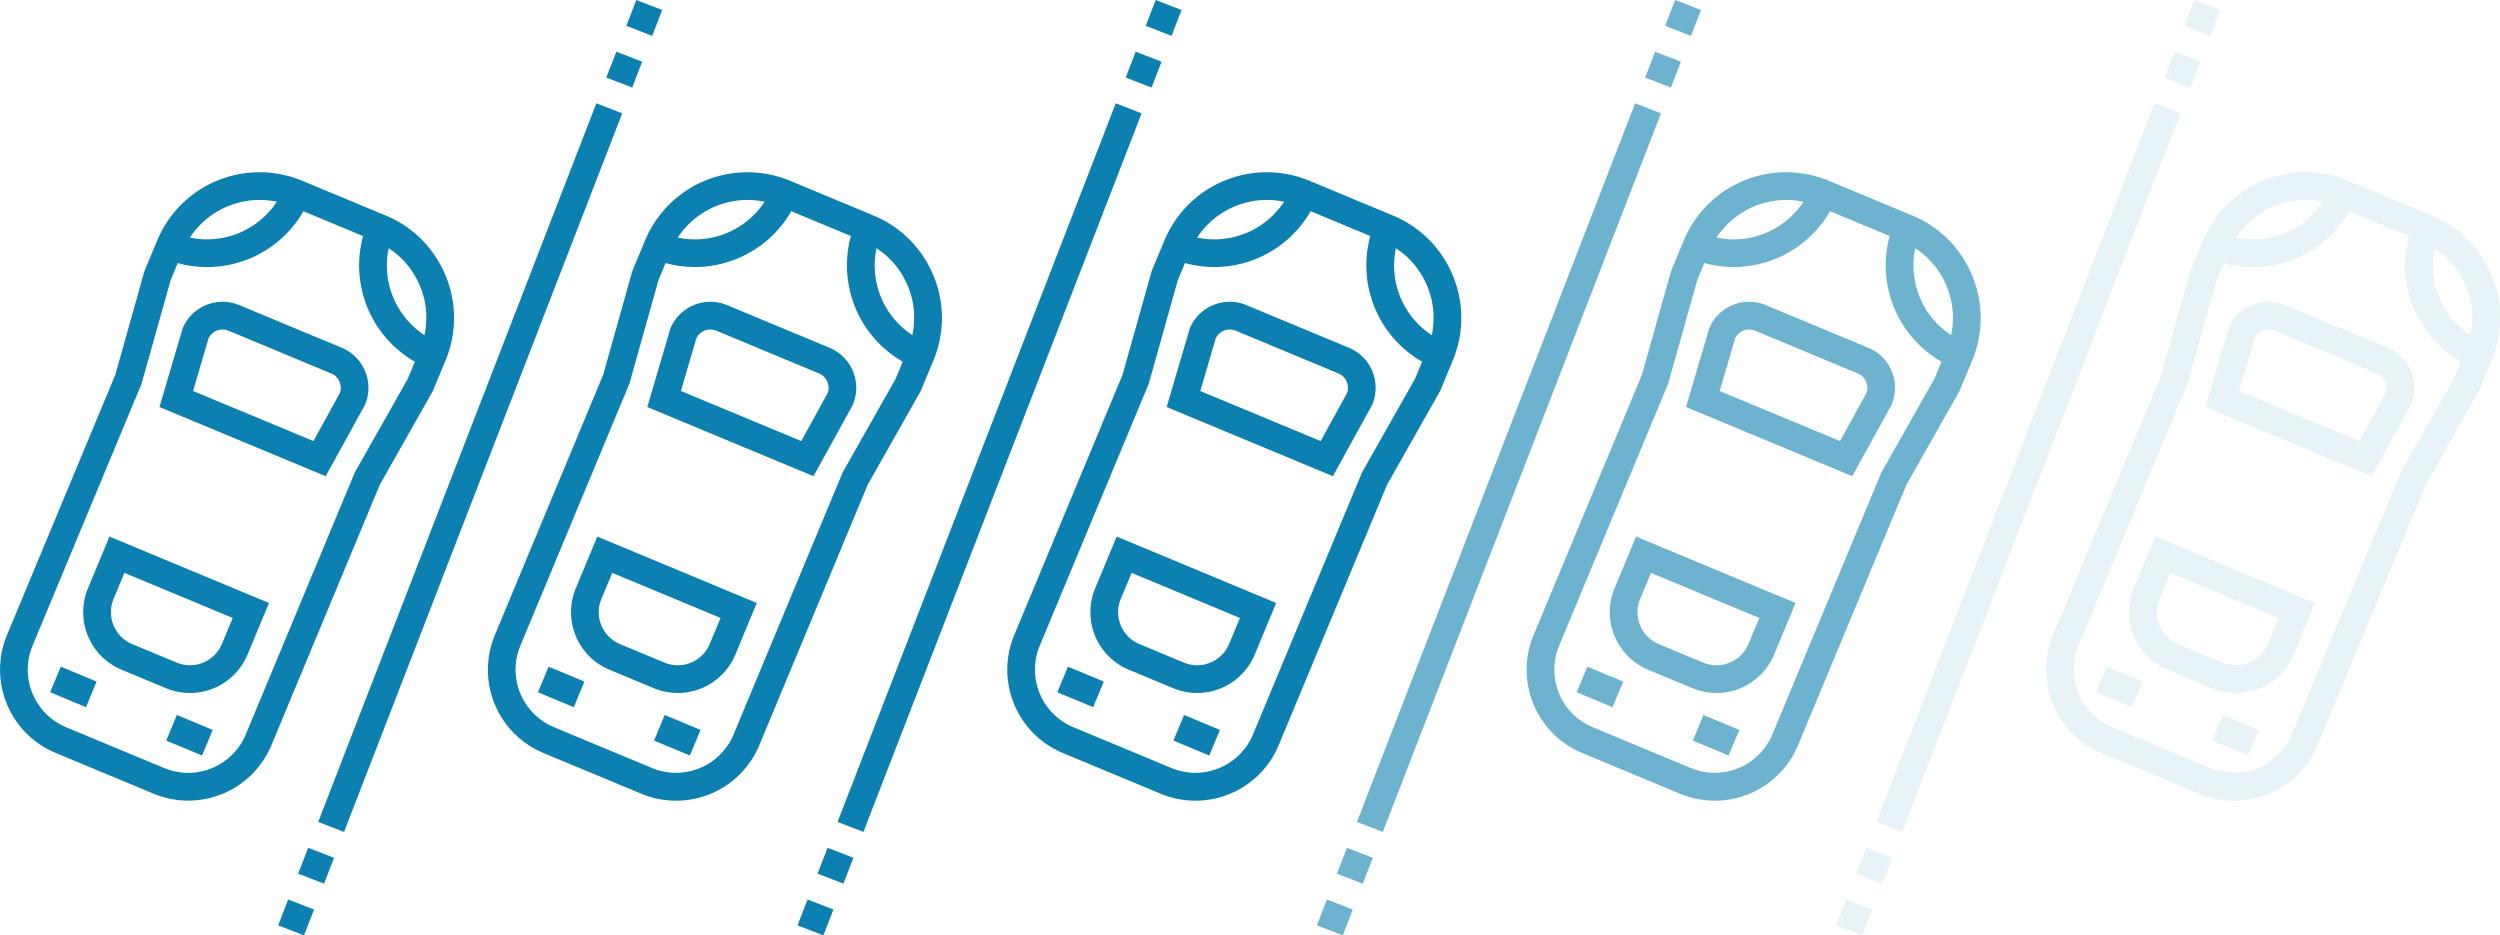 <svg xmlns="http://www.w3.org/2000/svg" width="250.299" height="93.648" viewBox="0 0 250.299 93.648">
  <g id="parking_1_" data-name="parking(1)" transform="translate(0 -1.77)">
    <g id="Group_437" data-name="Group 437" transform="translate(15.965 31.982)">
      <g id="Group_436" data-name="Group 436">
        <path id="Path_935" data-name="Path 935" d="M104.94,170.42l-10.277-4.277A4.332,4.332,0,0,0,89,168.479l-2.316,7.87,16.641,6.925,3.885-7.053.066-.136A4.337,4.337,0,0,0,104.94,170.42Zm-.2,4.538-2.643,4.8-12.048-5.014,1.541-5.256a1.557,1.557,0,0,1,2.01-.78l10.277,4.277a1.557,1.557,0,0,1,.863,1.976Z" transform="translate(-86.683 -165.809)" fill="#0c80b0"/>
      </g>
    </g>
    <g id="Group_439" data-name="Group 439" transform="translate(8.328 55.493)">
      <g id="Group_438" data-name="Group 438">
        <path id="Path_936" data-name="Path 936" d="M47.849,293.464l-2.15,5.167a6.244,6.244,0,0,0,3.366,8.164l4.441,1.848a6.244,6.244,0,0,0,8.164-3.366l2.15-5.167ZM59.107,304.21a3.469,3.469,0,0,1-4.535,1.87l-4.441-1.848a3.468,3.468,0,0,1-1.87-4.535l1.084-2.6,10.846,4.513Z" transform="translate(-45.216 -293.464)" fill="#0c80b0"/>
      </g>
    </g>
    <g id="Group_441" data-name="Group 441" transform="translate(0 19.003)">
      <g id="Group_440" data-name="Group 440" transform="translate(0)">
        <path id="Path_937" data-name="Path 937" d="M44.614,105.7c-.106-.257-.224-.507-.347-.753-.1-.209-.214-.414-.331-.615a11.014,11.014,0,0,0-5.32-4.649L30.247,96.2q-.262-.109-.528-.2l-.063-.021c-.158-.056-.317-.109-.477-.157h0a11.1,11.1,0,0,0-12.948,5.329l-.008.014c-.076.142-.149.286-.219.431-.012.025-.026.05-.038.075q-.121.254-.231.517l-1.276,3.067-2.909,10.362L.7,141.686a9.023,9.023,0,0,0,4.864,11.8l9.814,4.084a9.023,9.023,0,0,0,11.8-4.864l10.852-26.077,5.3-9.367,1.276-3.066A11.029,11.029,0,0,0,44.614,105.7Zm-25.591-3.822q.074-.114.152-.224l.032-.045a8.352,8.352,0,0,1,8.178-3.367l.035.006q.143.025.285.055l.009,0a8.347,8.347,0,0,1-8.7,3.588Zm21.8,14.163-5.3,9.366L24.61,151.637a6.248,6.248,0,0,1-8.169,3.368l-9.814-4.084a6.248,6.248,0,0,1-3.368-8.169l10.916-26.232,2.909-10.361.713-1.714a11.01,11.01,0,0,0,2.935.4,11.13,11.13,0,0,0,9.649-5.588l5.971,2.485a11.119,11.119,0,0,0,5.187,12.581Zm1.854-6.032q0,.134-.007.268c0,.035,0,.071,0,.106-.007.122-.015.243-.028.365,0,.012,0,.024,0,.035q-.017.165-.041.329c-.006.038-.012.076-.018.113-.014.087-.029.174-.046.261-.007.038-.014.076-.022.114,0,.021-.01.042-.014.063a8.349,8.349,0,0,1-3.588-8.7l.033.021q.229.15.446.315l.089.069q.189.147.369.3l.077.066q.2.181.39.375l.085.09q.167.176.323.361l.053.062c.115.14.225.284.331.432l.075.107c.1.14.191.282.28.428l.027.043c.095.158.183.321.268.486.02.04.04.08.06.12.083.169.163.339.235.515.048.116.092.234.135.351.013.035.025.071.037.107q.044.128.085.257c.012.038.024.075.035.113q.044.149.083.3c.005.02.011.04.016.06.03.12.056.24.081.361.006.032.012.064.018.1.017.091.033.181.047.273q.009.058.017.116c.013.093.024.187.034.28,0,.03.007.059.01.089q.017.183.027.365c0,.025,0,.05,0,.076,0,.1.006.2.007.293C42.681,109.929,42.681,109.968,42.68,110.007Z" transform="translate(0 -95.34)" fill="#0c80b0"/>
      </g>
    </g>
    <g id="Group_443" data-name="Group 443" transform="translate(64.806 31.982)">
      <g id="Group_442" data-name="Group 442">
        <path id="Path_938" data-name="Path 938" d="M370.124,170.42l-10.277-4.277a4.332,4.332,0,0,0-5.664,2.335l-2.316,7.87,16.641,6.925,3.885-7.053.066-.136A4.337,4.337,0,0,0,370.124,170.42Zm-.2,4.538-2.643,4.8-12.048-5.014,1.541-5.256a1.557,1.557,0,0,1,2.01-.78l10.277,4.277a1.557,1.557,0,0,1,.863,1.976Z" transform="translate(-351.867 -165.809)" fill="#0c80b0"/>
      </g>
    </g>
    <g id="Group_471" data-name="Group 471" transform="translate(116.806 31.982)">
      <g id="Group_442-2" data-name="Group 442">
        <path id="Path_938-2" data-name="Path 938" d="M370.124,170.42l-10.277-4.277a4.332,4.332,0,0,0-5.664,2.335l-2.316,7.87,16.641,6.925,3.885-7.053.066-.136A4.337,4.337,0,0,0,370.124,170.42Zm-.2,4.538-2.643,4.8-12.048-5.014,1.541-5.256a1.557,1.557,0,0,1,2.01-.78l10.277,4.277a1.557,1.557,0,0,1,.863,1.976Z" transform="translate(-351.867 -165.809)" fill="#0c80b0"/>
      </g>
    </g>
    <g id="Group_481" data-name="Group 481" transform="translate(168.806 31.982)" opacity="0.6">
      <g id="Group_442-3" data-name="Group 442">
        <path id="Path_938-3" data-name="Path 938" d="M370.124,170.42l-10.277-4.277a4.332,4.332,0,0,0-5.664,2.335l-2.316,7.87,16.641,6.925,3.885-7.053.066-.136A4.337,4.337,0,0,0,370.124,170.42Zm-.2,4.538-2.643,4.8-12.048-5.014,1.541-5.256a1.557,1.557,0,0,1,2.01-.78l10.277,4.277a1.557,1.557,0,0,1,.863,1.976Z" transform="translate(-351.867 -165.809)" fill="#0c80b0"/>
      </g>
    </g>
    <g id="Group_491" data-name="Group 491" transform="translate(220.806 31.982)" opacity="0.1">
      <g id="Group_442-4" data-name="Group 442">
        <path id="Path_938-4" data-name="Path 938" d="M370.124,170.42l-10.277-4.277a4.332,4.332,0,0,0-5.664,2.335l-2.316,7.87,16.641,6.925,3.885-7.053.066-.136A4.337,4.337,0,0,0,370.124,170.42Zm-.2,4.538-2.643,4.8-12.048-5.014,1.541-5.256a1.557,1.557,0,0,1,2.01-.78l10.277,4.277a1.557,1.557,0,0,1,.863,1.976Z" transform="translate(-351.867 -165.809)" fill="#0c80b0"/>
      </g>
    </g>
    <g id="Group_445" data-name="Group 445" transform="translate(57.169 55.493)">
      <g id="Group_444" data-name="Group 444">
        <path id="Path_939" data-name="Path 939" d="M313.033,293.464l-2.15,5.167a6.244,6.244,0,0,0,3.366,8.164l4.441,1.848a6.244,6.244,0,0,0,8.164-3.366L329,300.11Zm11.258,10.746a3.469,3.469,0,0,1-4.535,1.87l-4.441-1.848a3.468,3.468,0,0,1-1.87-4.535l1.084-2.6,10.846,4.513Z" transform="translate(-310.4 -293.464)" fill="#0c80b0"/>
      </g>
    </g>
    <g id="Group_472" data-name="Group 472" transform="translate(109.169 55.493)">
      <g id="Group_444-2" data-name="Group 444">
        <path id="Path_939-2" data-name="Path 939" d="M313.033,293.464l-2.15,5.167a6.244,6.244,0,0,0,3.366,8.164l4.441,1.848a6.244,6.244,0,0,0,8.164-3.366L329,300.11Zm11.258,10.746a3.469,3.469,0,0,1-4.535,1.87l-4.441-1.848a3.468,3.468,0,0,1-1.87-4.535l1.084-2.6,10.846,4.513Z" transform="translate(-310.4 -293.464)" fill="#0c80b0"/>
      </g>
    </g>
    <g id="Group_482" data-name="Group 482" transform="translate(161.169 55.493)" opacity="0.6">
      <g id="Group_444-3" data-name="Group 444">
        <path id="Path_939-3" data-name="Path 939" d="M313.033,293.464l-2.15,5.167a6.244,6.244,0,0,0,3.366,8.164l4.441,1.848a6.244,6.244,0,0,0,8.164-3.366L329,300.11Zm11.258,10.746a3.469,3.469,0,0,1-4.535,1.87l-4.441-1.848a3.468,3.468,0,0,1-1.87-4.535l1.084-2.6,10.846,4.513Z" transform="translate(-310.4 -293.464)" fill="#0c80b0"/>
      </g>
    </g>
    <g id="Group_492" data-name="Group 492" transform="translate(213.169 55.493)" opacity="0.1">
      <g id="Group_444-4" data-name="Group 444">
        <path id="Path_939-4" data-name="Path 939" d="M313.033,293.464l-2.15,5.167a6.244,6.244,0,0,0,3.366,8.164l4.441,1.848a6.244,6.244,0,0,0,8.164-3.366L329,300.11Zm11.258,10.746a3.469,3.469,0,0,1-4.535,1.87l-4.441-1.848a3.468,3.468,0,0,1-1.87-4.535l1.084-2.6,10.846,4.513Z" transform="translate(-310.4 -293.464)" fill="#0c80b0"/>
      </g>
    </g>
    <g id="Group_447" data-name="Group 447" transform="translate(48.841 19.003)">
      <g id="Group_446" data-name="Group 446">
        <path id="Path_940" data-name="Path 940" d="M309.8,105.7c-.106-.257-.224-.507-.347-.753-.1-.209-.214-.414-.331-.615a11.014,11.014,0,0,0-5.32-4.649l-8.37-3.483q-.262-.109-.528-.2l-.063-.021c-.158-.056-.317-.109-.476-.157h0a11.1,11.1,0,0,0-12.947,5.329l-.008.014c-.076.142-.149.286-.219.431-.012.025-.026.05-.038.075q-.121.254-.231.517l-1.276,3.067-2.909,10.362-10.851,26.077a9.023,9.023,0,0,0,4.864,11.8l9.814,4.084a9.023,9.023,0,0,0,11.8-4.864l10.852-26.077,5.3-9.366,1.276-3.066A11.028,11.028,0,0,0,309.8,105.7Zm-25.591-3.822q.074-.114.152-.224l.032-.045a8.351,8.351,0,0,1,8.178-3.367l.035.006q.143.025.285.055l.009,0a8.347,8.347,0,0,1-8.7,3.588Zm21.8,14.163-5.3,9.366-10.916,26.232A6.248,6.248,0,0,1,281.625,155l-9.814-4.084a6.248,6.248,0,0,1-3.368-8.169l10.916-26.232,2.909-10.361.713-1.714a11.01,11.01,0,0,0,2.935.4,11.13,11.13,0,0,0,9.649-5.588l5.971,2.485a11.119,11.119,0,0,0,5.187,12.581Zm1.853-6.032q0,.134-.007.268c0,.035,0,.071,0,.106-.007.122-.015.243-.028.365,0,.012,0,.024,0,.035q-.017.165-.041.329c-.006.038-.012.076-.018.113-.014.087-.029.174-.046.261-.007.038-.014.076-.022.114,0,.021-.01.042-.014.063a8.349,8.349,0,0,1-3.588-8.7l.033.021q.229.15.446.315l.089.069q.189.147.369.3l.077.066q.2.181.39.375l.085.09q.167.176.323.361c.017.021.036.041.053.062.115.14.225.284.331.432l.075.107c.1.14.191.282.28.428l.027.043c.095.158.183.321.268.486l.06.12c.083.169.163.339.235.515.048.116.092.234.135.351.013.035.025.071.037.107q.044.128.085.257c.012.038.024.075.035.113q.044.149.083.3c.005.02.011.04.016.06.03.12.056.24.081.361.006.032.012.064.018.1.017.091.033.181.047.273q.009.058.017.116c.013.093.025.187.034.28,0,.03.007.059.01.089q.017.183.027.365c0,.025,0,.05,0,.076,0,.1.006.2.007.293C307.864,109.928,307.864,109.967,307.864,110.006Z" transform="translate(-265.184 -95.339)" fill="#0c80b0"/>
      </g>
    </g>
    <g id="Group_470" data-name="Group 470" transform="translate(100.841 19.003)">
      <g id="Group_446-2" data-name="Group 446">
        <path id="Path_940-2" data-name="Path 940" d="M309.8,105.7c-.106-.257-.224-.507-.347-.753-.1-.209-.214-.414-.331-.615a11.014,11.014,0,0,0-5.32-4.649l-8.37-3.483q-.262-.109-.528-.2l-.063-.021c-.158-.056-.317-.109-.476-.157h0a11.1,11.1,0,0,0-12.947,5.329l-.008.014c-.076.142-.149.286-.219.431-.012.025-.026.05-.038.075q-.121.254-.231.517l-1.276,3.067-2.909,10.362-10.851,26.077a9.023,9.023,0,0,0,4.864,11.8l9.814,4.084a9.023,9.023,0,0,0,11.8-4.864l10.852-26.077,5.3-9.366,1.276-3.066A11.028,11.028,0,0,0,309.8,105.7Zm-25.591-3.822q.074-.114.152-.224l.032-.045a8.351,8.351,0,0,1,8.178-3.367l.035.006q.143.025.285.055l.009,0a8.347,8.347,0,0,1-8.7,3.588Zm21.8,14.163-5.3,9.366-10.916,26.232A6.248,6.248,0,0,1,281.625,155l-9.814-4.084a6.248,6.248,0,0,1-3.368-8.169l10.916-26.232,2.909-10.361.713-1.714a11.01,11.01,0,0,0,2.935.4,11.13,11.13,0,0,0,9.649-5.588l5.971,2.485a11.119,11.119,0,0,0,5.187,12.581Zm1.853-6.032q0,.134-.007.268c0,.035,0,.071,0,.106-.007.122-.015.243-.028.365,0,.012,0,.024,0,.035q-.017.165-.041.329c-.006.038-.012.076-.018.113-.014.087-.029.174-.046.261-.007.038-.014.076-.022.114,0,.021-.01.042-.014.063a8.349,8.349,0,0,1-3.588-8.7l.033.021q.229.15.446.315l.089.069q.189.147.369.3l.077.066q.2.181.39.375l.085.09q.167.176.323.361c.017.021.036.041.053.062.115.14.225.284.331.432l.075.107c.1.14.191.282.28.428l.027.043c.095.158.183.321.268.486l.06.12c.083.169.163.339.235.515.048.116.092.234.135.351.013.035.025.071.037.107q.044.128.085.257c.012.038.024.075.035.113q.044.149.083.3c.005.02.011.04.016.06.03.12.056.24.081.361.006.032.012.064.018.1.017.091.033.181.047.273q.009.058.017.116c.013.093.025.187.034.28,0,.03.007.059.01.089q.017.183.027.365c0,.025,0,.05,0,.076,0,.1.006.2.007.293C307.864,109.928,307.864,109.967,307.864,110.006Z" transform="translate(-265.184 -95.339)" fill="#0c80b0"/>
      </g>
    </g>
    <g id="Group_480" data-name="Group 480" transform="translate(152.841 19.003)" opacity="0.6">
      <g id="Group_446-3" data-name="Group 446">
        <path id="Path_940-3" data-name="Path 940" d="M309.8,105.7c-.106-.257-.224-.507-.347-.753-.1-.209-.214-.414-.331-.615a11.014,11.014,0,0,0-5.32-4.649l-8.37-3.483q-.262-.109-.528-.2l-.063-.021c-.158-.056-.317-.109-.476-.157h0a11.1,11.1,0,0,0-12.947,5.329l-.008.014c-.076.142-.149.286-.219.431-.012.025-.026.05-.038.075q-.121.254-.231.517l-1.276,3.067-2.909,10.362-10.851,26.077a9.023,9.023,0,0,0,4.864,11.8l9.814,4.084a9.023,9.023,0,0,0,11.8-4.864l10.852-26.077,5.3-9.366,1.276-3.066A11.028,11.028,0,0,0,309.8,105.7Zm-25.591-3.822q.074-.114.152-.224l.032-.045a8.351,8.351,0,0,1,8.178-3.367l.035.006q.143.025.285.055l.009,0a8.347,8.347,0,0,1-8.7,3.588Zm21.8,14.163-5.3,9.366-10.916,26.232A6.248,6.248,0,0,1,281.625,155l-9.814-4.084a6.248,6.248,0,0,1-3.368-8.169l10.916-26.232,2.909-10.361.713-1.714a11.01,11.01,0,0,0,2.935.4,11.13,11.13,0,0,0,9.649-5.588l5.971,2.485a11.119,11.119,0,0,0,5.187,12.581Zm1.853-6.032q0,.134-.007.268c0,.035,0,.071,0,.106-.007.122-.015.243-.028.365,0,.012,0,.024,0,.035q-.017.165-.041.329c-.006.038-.012.076-.018.113-.014.087-.029.174-.046.261-.007.038-.014.076-.022.114,0,.021-.01.042-.014.063a8.349,8.349,0,0,1-3.588-8.7l.033.021q.229.15.446.315l.089.069q.189.147.369.3l.077.066q.2.181.39.375l.085.09q.167.176.323.361c.017.021.036.041.053.062.115.14.225.284.331.432l.075.107c.1.14.191.282.28.428l.027.043c.095.158.183.321.268.486l.06.12c.083.169.163.339.235.515.048.116.092.234.135.351.013.035.025.071.037.107q.044.128.085.257c.012.038.024.075.035.113q.044.149.083.3c.005.02.011.04.016.06.03.12.056.24.081.361.006.032.012.064.018.1.017.091.033.181.047.273q.009.058.017.116c.013.093.025.187.034.28,0,.03.007.059.01.089q.017.183.027.365c0,.025,0,.05,0,.076,0,.1.006.2.007.293C307.864,109.928,307.864,109.967,307.864,110.006Z" transform="translate(-265.184 -95.339)" fill="#0c80b0"/>
      </g>
    </g>
    <g id="Group_490" data-name="Group 490" transform="translate(204.841 19.003)" opacity="0.1">
      <g id="Group_446-4" data-name="Group 446">
        <path id="Path_940-4" data-name="Path 940" d="M309.8,105.7c-.106-.257-.224-.507-.347-.753-.1-.209-.214-.414-.331-.615a11.014,11.014,0,0,0-5.32-4.649l-8.37-3.483q-.262-.109-.528-.2l-.063-.021c-.158-.056-.317-.109-.476-.157h0a11.1,11.1,0,0,0-12.947,5.329l-.008.014c-.076.142-.149.286-.219.431-.012.025-.026.05-.038.075q-.121.254-.231.517l-1.276,3.067-2.909,10.362-10.851,26.077a9.023,9.023,0,0,0,4.864,11.8l9.814,4.084a9.023,9.023,0,0,0,11.8-4.864l10.852-26.077,5.3-9.366,1.276-3.066A11.028,11.028,0,0,0,309.8,105.7Zm-25.591-3.822q.074-.114.152-.224l.032-.045a8.351,8.351,0,0,1,8.178-3.367l.035.006q.143.025.285.055l.009,0a8.347,8.347,0,0,1-8.7,3.588Zm21.8,14.163-5.3,9.366-10.916,26.232A6.248,6.248,0,0,1,281.625,155l-9.814-4.084a6.248,6.248,0,0,1-3.368-8.169l10.916-26.232,2.909-10.361.713-1.714a11.01,11.01,0,0,0,2.935.4,11.13,11.13,0,0,0,9.649-5.588l5.971,2.485a11.119,11.119,0,0,0,5.187,12.581Zm1.853-6.032q0,.134-.007.268c0,.035,0,.071,0,.106-.007.122-.015.243-.028.365,0,.012,0,.024,0,.035q-.017.165-.041.329c-.006.038-.012.076-.018.113-.014.087-.029.174-.046.261-.007.038-.014.076-.022.114,0,.021-.01.042-.014.063a8.349,8.349,0,0,1-3.588-8.7l.033.021q.229.15.446.315l.089.069q.189.147.369.3l.077.066q.2.181.39.375l.085.09q.167.176.323.361c.017.021.036.041.053.062.115.14.225.284.331.432l.075.107c.1.14.191.282.28.428l.027.043c.095.158.183.321.268.486l.06.12c.083.169.163.339.235.515.048.116.092.234.135.351.013.035.025.071.037.107q.044.128.085.257c.012.038.024.075.035.113q.044.149.083.3c.005.02.011.04.016.06.03.12.056.24.081.361.006.032.012.064.018.1.017.091.033.181.047.273q.009.058.017.116c.013.093.025.187.034.28,0,.03.007.059.01.089q.017.183.027.365c0,.025,0,.05,0,.076,0,.1.006.2.007.293C307.864,109.928,307.864,109.967,307.864,110.006Z" transform="translate(-265.184 -95.339)" fill="#0c80b0"/>
      </g>
    </g>
    <g id="Group_449" data-name="Group 449" transform="translate(60.705 6.946)">
      <g id="Group_448" data-name="Group 448">
        <rect id="Rectangle_140" data-name="Rectangle 140" width="2.775" height="2.775" transform="translate(0 2.588) rotate(-68.832)" fill="#0c80b0"/>
      </g>
    </g>
    <g id="Group_469" data-name="Group 469" transform="translate(112.705 6.946)">
      <g id="Group_448-2" data-name="Group 448">
        <rect id="Rectangle_140-2" data-name="Rectangle 140" width="2.775" height="2.775" transform="translate(0 2.588) rotate(-68.832)" fill="#0c80b0"/>
      </g>
    </g>
    <g id="Group_479" data-name="Group 479" transform="translate(164.705 6.946)" opacity="0.6">
      <g id="Group_448-3" data-name="Group 448">
        <rect id="Rectangle_140-3" data-name="Rectangle 140" width="2.775" height="2.775" transform="translate(0 2.588) rotate(-68.832)" fill="#0c80b0"/>
      </g>
    </g>
    <g id="Group_489" data-name="Group 489" transform="translate(216.705 6.946)" opacity="0.1">
      <g id="Group_448-4" data-name="Group 448">
        <rect id="Rectangle_140-4" data-name="Rectangle 140" width="2.775" height="2.775" transform="translate(0 2.588) rotate(-68.832)" fill="#0c80b0"/>
      </g>
    </g>
    <g id="Group_451" data-name="Group 451" transform="translate(62.709 1.77)">
      <g id="Group_450" data-name="Group 450" transform="translate(0 0)">
        <rect id="Rectangle_141" data-name="Rectangle 141" width="2.775" height="2.775" transform="translate(0 2.588) rotate(-68.832)" fill="#0c80b0"/>
      </g>
    </g>
    <g id="Group_468" data-name="Group 468" transform="translate(114.709 1.77)">
      <g id="Group_450-2" data-name="Group 450" transform="translate(0 0)">
        <rect id="Rectangle_141-2" data-name="Rectangle 141" width="2.775" height="2.775" transform="translate(0 2.588) rotate(-68.832)" fill="#0c80b0"/>
      </g>
    </g>
    <g id="Group_478" data-name="Group 478" transform="translate(166.709 1.77)" opacity="0.6">
      <g id="Group_450-3" data-name="Group 450" transform="translate(0 0)">
        <rect id="Rectangle_141-3" data-name="Rectangle 141" width="2.775" height="2.775" transform="translate(0 2.588) rotate(-68.832)" fill="#0c80b0"/>
      </g>
    </g>
    <g id="Group_488" data-name="Group 488" transform="translate(218.709 1.77)" opacity="0.1">
      <g id="Group_450-4" data-name="Group 450" transform="translate(0 0)">
        <rect id="Rectangle_141-4" data-name="Rectangle 141" width="2.775" height="2.775" transform="translate(0 2.588) rotate(-68.832)" fill="#0c80b0"/>
      </g>
    </g>
    <g id="Group_453" data-name="Group 453" transform="translate(27.85 91.828)">
      <g id="Group_452" data-name="Group 452" transform="translate(0 0)">
        <rect id="Rectangle_142" data-name="Rectangle 142" width="2.775" height="2.775" transform="translate(0 2.588) rotate(-68.832)" fill="#0c80b0"/>
      </g>
    </g>
    <g id="Group_466" data-name="Group 466" transform="translate(79.85 91.828)">
      <g id="Group_452-2" data-name="Group 452" transform="translate(0 0)">
        <rect id="Rectangle_142-2" data-name="Rectangle 142" width="2.775" height="2.775" transform="translate(0 2.588) rotate(-68.832)" fill="#0c80b0"/>
      </g>
    </g>
    <g id="Group_476" data-name="Group 476" transform="translate(131.85 91.828)" opacity="0.6">
      <g id="Group_452-3" data-name="Group 452" transform="translate(0 0)">
        <rect id="Rectangle_142-3" data-name="Rectangle 142" width="2.775" height="2.775" transform="translate(0 2.588) rotate(-68.832)" fill="#0c80b0"/>
      </g>
    </g>
    <g id="Group_486" data-name="Group 486" transform="translate(183.85 91.828)" opacity="0.1">
      <g id="Group_452-4" data-name="Group 452" transform="translate(0 0)">
        <rect id="Rectangle_142-4" data-name="Rectangle 142" width="2.775" height="2.775" transform="translate(0 2.588) rotate(-68.832)" fill="#0c80b0"/>
      </g>
    </g>
    <g id="Group_455" data-name="Group 455" transform="translate(29.854 86.651)">
      <g id="Group_454" data-name="Group 454" transform="translate(0 0)">
        <rect id="Rectangle_143" data-name="Rectangle 143" width="2.775" height="2.775" transform="translate(0 2.588) rotate(-68.832)" fill="#0c80b0"/>
      </g>
    </g>
    <g id="Group_467" data-name="Group 467" transform="translate(81.854 86.651)">
      <g id="Group_454-2" data-name="Group 454" transform="translate(0 0)">
        <rect id="Rectangle_143-2" data-name="Rectangle 143" width="2.775" height="2.775" transform="translate(0 2.588) rotate(-68.832)" fill="#0c80b0"/>
      </g>
    </g>
    <g id="Group_477" data-name="Group 477" transform="translate(133.854 86.651)" opacity="0.6">
      <g id="Group_454-3" data-name="Group 454" transform="translate(0 0)">
        <rect id="Rectangle_143-3" data-name="Rectangle 143" width="2.775" height="2.775" transform="translate(0 2.588) rotate(-68.832)" fill="#0c80b0"/>
      </g>
    </g>
    <g id="Group_487" data-name="Group 487" transform="translate(185.854 86.651)" opacity="0.1">
      <g id="Group_454-4" data-name="Group 454" transform="translate(0 0)">
        <rect id="Rectangle_143-4" data-name="Rectangle 143" width="2.775" height="2.775" transform="translate(0 2.588) rotate(-68.832)" fill="#0c80b0"/>
      </g>
    </g>
    <g id="Group_457" data-name="Group 457" transform="translate(31.858 12.111)">
      <g id="Group_456" data-name="Group 456" transform="translate(0 0)">
        <rect id="Rectangle_144" data-name="Rectangle 144" width="77.149" height="2.775" transform="translate(0 71.949) rotate(-68.839)" fill="#0c80b0"/>
      </g>
    </g>
    <g id="Group_475" data-name="Group 475" transform="translate(83.858 12.111)">
      <g id="Group_456-2" data-name="Group 456" transform="translate(0 0)">
        <rect id="Rectangle_144-2" data-name="Rectangle 144" width="77.149" height="2.775" transform="translate(0 71.949) rotate(-68.839)" fill="#0c80b0"/>
      </g>
    </g>
    <g id="Group_485" data-name="Group 485" transform="translate(135.858 12.111)" opacity="0.6">
      <g id="Group_456-3" data-name="Group 456" transform="translate(0 0)">
        <rect id="Rectangle_144-3" data-name="Rectangle 144" width="77.149" height="2.775" transform="translate(0 71.949) rotate(-68.839)" fill="#0c80b0"/>
      </g>
    </g>
    <g id="Group_495" data-name="Group 495" transform="translate(187.858 12.111)" opacity="0.1">
      <g id="Group_456-4" data-name="Group 456" transform="translate(0 0)">
        <rect id="Rectangle_144-4" data-name="Rectangle 144" width="77.149" height="2.775" transform="translate(0 71.949) rotate(-68.839)" fill="#0c80b0"/>
      </g>
    </g>
    <g id="Group_459" data-name="Group 459" transform="translate(5.021 68.517)">
      <g id="Group_458" data-name="Group 458" transform="translate(0 0)">
        <rect id="Rectangle_145" data-name="Rectangle 145" width="2.775" height="3.885" transform="matrix(0.384, -0.923, 0.923, 0.384, 0, 2.562)" fill="#0c80b0"/>
      </g>
    </g>
    <g id="Group_461" data-name="Group 461" transform="translate(16.642 73.357)">
      <g id="Group_460" data-name="Group 460" transform="translate(0 0)">
        <rect id="Rectangle_146" data-name="Rectangle 146" width="2.775" height="3.885" transform="translate(0 2.562) rotate(-67.407)" fill="#0c80b0"/>
      </g>
    </g>
    <g id="Group_463" data-name="Group 463" transform="translate(53.858 68.518)">
      <g id="Group_462" data-name="Group 462" transform="translate(0 0)">
        <rect id="Rectangle_147" data-name="Rectangle 147" width="2.775" height="3.885" transform="matrix(0.384, -0.923, 0.923, 0.384, 0, 2.562)" fill="#0c80b0"/>
      </g>
    </g>
    <g id="Group_474" data-name="Group 474" transform="translate(105.858 68.518)">
      <g id="Group_462-2" data-name="Group 462" transform="translate(0 0)">
        <rect id="Rectangle_147-2" data-name="Rectangle 147" width="2.775" height="3.885" transform="matrix(0.384, -0.923, 0.923, 0.384, 0, 2.562)" fill="#0c80b0"/>
      </g>
    </g>
    <g id="Group_484" data-name="Group 484" transform="translate(157.858 68.518)" opacity="0.6">
      <g id="Group_462-3" data-name="Group 462" transform="translate(0 0)">
        <rect id="Rectangle_147-3" data-name="Rectangle 147" width="2.775" height="3.885" transform="matrix(0.384, -0.923, 0.923, 0.384, 0, 2.562)" fill="#0c80b0"/>
      </g>
    </g>
    <g id="Group_494" data-name="Group 494" transform="translate(209.858 68.518)" opacity="0.1">
      <g id="Group_462-4" data-name="Group 462" transform="translate(0 0)">
        <rect id="Rectangle_147-4" data-name="Rectangle 147" width="2.775" height="3.885" transform="matrix(0.384, -0.923, 0.923, 0.384, 0, 2.562)" fill="#0c80b0"/>
      </g>
    </g>
    <g id="Group_465" data-name="Group 465" transform="translate(65.484 73.357)">
      <g id="Group_464" data-name="Group 464" transform="translate(0 0)">
        <rect id="Rectangle_148" data-name="Rectangle 148" width="2.775" height="3.885" transform="translate(0 2.562) rotate(-67.407)" fill="#0c80b0"/>
      </g>
    </g>
    <g id="Group_473" data-name="Group 473" transform="translate(117.484 73.357)">
      <g id="Group_464-2" data-name="Group 464" transform="translate(0 0)">
        <rect id="Rectangle_148-2" data-name="Rectangle 148" width="2.775" height="3.885" transform="translate(0 2.562) rotate(-67.407)" fill="#0c80b0"/>
      </g>
    </g>
    <g id="Group_483" data-name="Group 483" transform="translate(169.484 73.357)" opacity="0.6">
      <g id="Group_464-3" data-name="Group 464" transform="translate(0 0)">
        <rect id="Rectangle_148-3" data-name="Rectangle 148" width="2.775" height="3.885" transform="translate(0 2.562) rotate(-67.407)" fill="#0c80b0"/>
      </g>
    </g>
    <g id="Group_493" data-name="Group 493" transform="translate(221.484 73.357)" opacity="0.1">
      <g id="Group_464-4" data-name="Group 464" transform="translate(0 0)">
        <rect id="Rectangle_148-4" data-name="Rectangle 148" width="2.775" height="3.885" transform="translate(0 2.562) rotate(-67.407)" fill="#0c80b0"/>
      </g>
    </g>
  </g>
</svg>
